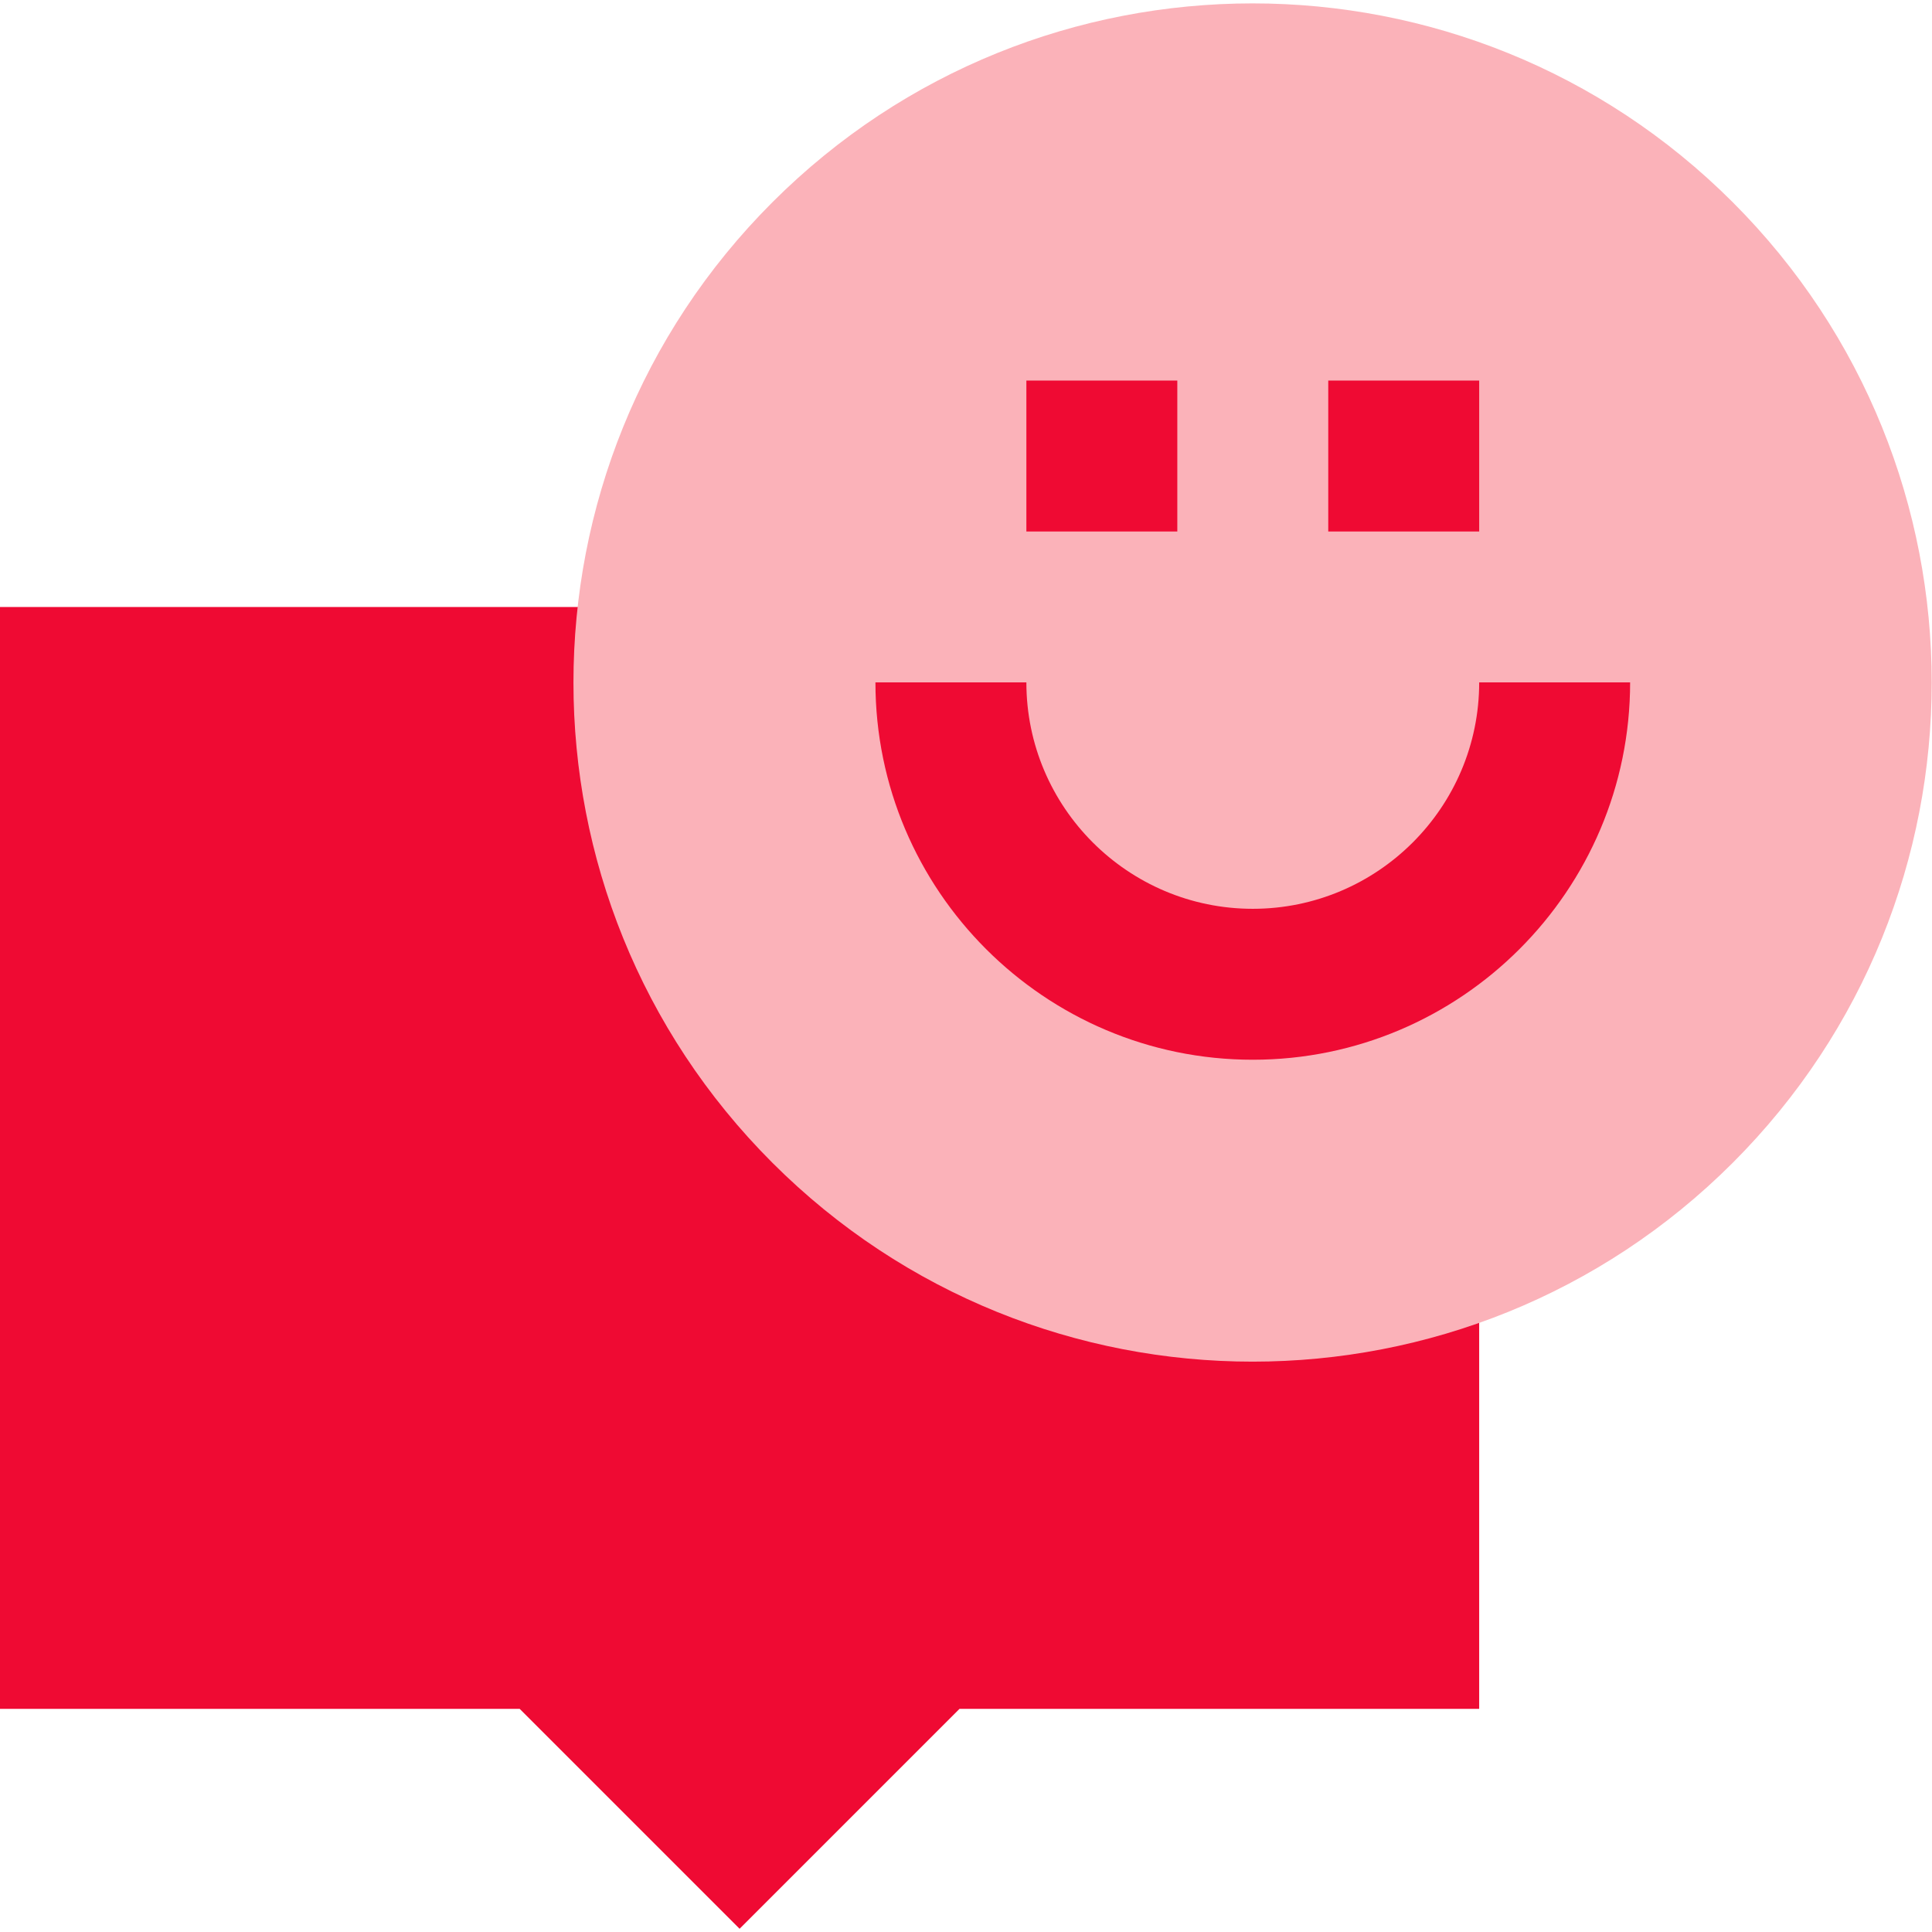 <svg width="48" height="48" viewBox="0 0 48 48" fill="none" xmlns="http://www.w3.org/2000/svg">
<g id="fi_15171456" clip-path="url(#clip0_26_5367)">
<g id="Group">
<path id="Vector" fill-rule="evenodd" clip-rule="evenodd" d="M0 15.081V42.456H12.911L18.375 47.92L23.839 42.456H36.75V15.081H0Z" fill="#EF0A33"/>
<path id="Vector_2" d="M43.051 28.888C49.64 22.299 49.64 11.616 43.051 5.026C36.462 -1.563 25.779 -1.563 19.189 5.026C12.6 11.616 12.6 22.299 19.189 28.888C25.779 35.477 36.462 35.477 43.051 28.888Z" fill="#FBB2B9"/>
<g id="Group_2">
<g id="Group_3">
<path id="Vector_3" d="M31.125 26.329C25.956 26.329 21.75 22.124 21.75 16.954H25.5C25.5 20.056 28.023 22.579 31.125 22.579C34.227 22.579 36.75 20.056 36.75 16.954H40.5C40.5 22.124 36.294 26.329 31.125 26.329Z" fill="#EF0A33"/>
</g>
<g id="Group_4">
<path id="Vector_4" d="M25.5 9.455H29.25V13.205H25.5V9.455Z" fill="#EF0A33"/>
</g>
<g id="Group_5">
<path id="Vector_5" d="M33 9.455H36.75V13.205H33V9.455Z" fill="#EF0A33"/>
</g>
</g>
</g>
</g>
<defs>
<clipPath id="clip0_26_5367">
<rect width="48" height="48" fill="white"/>
</clipPath>
</defs>
</svg>
